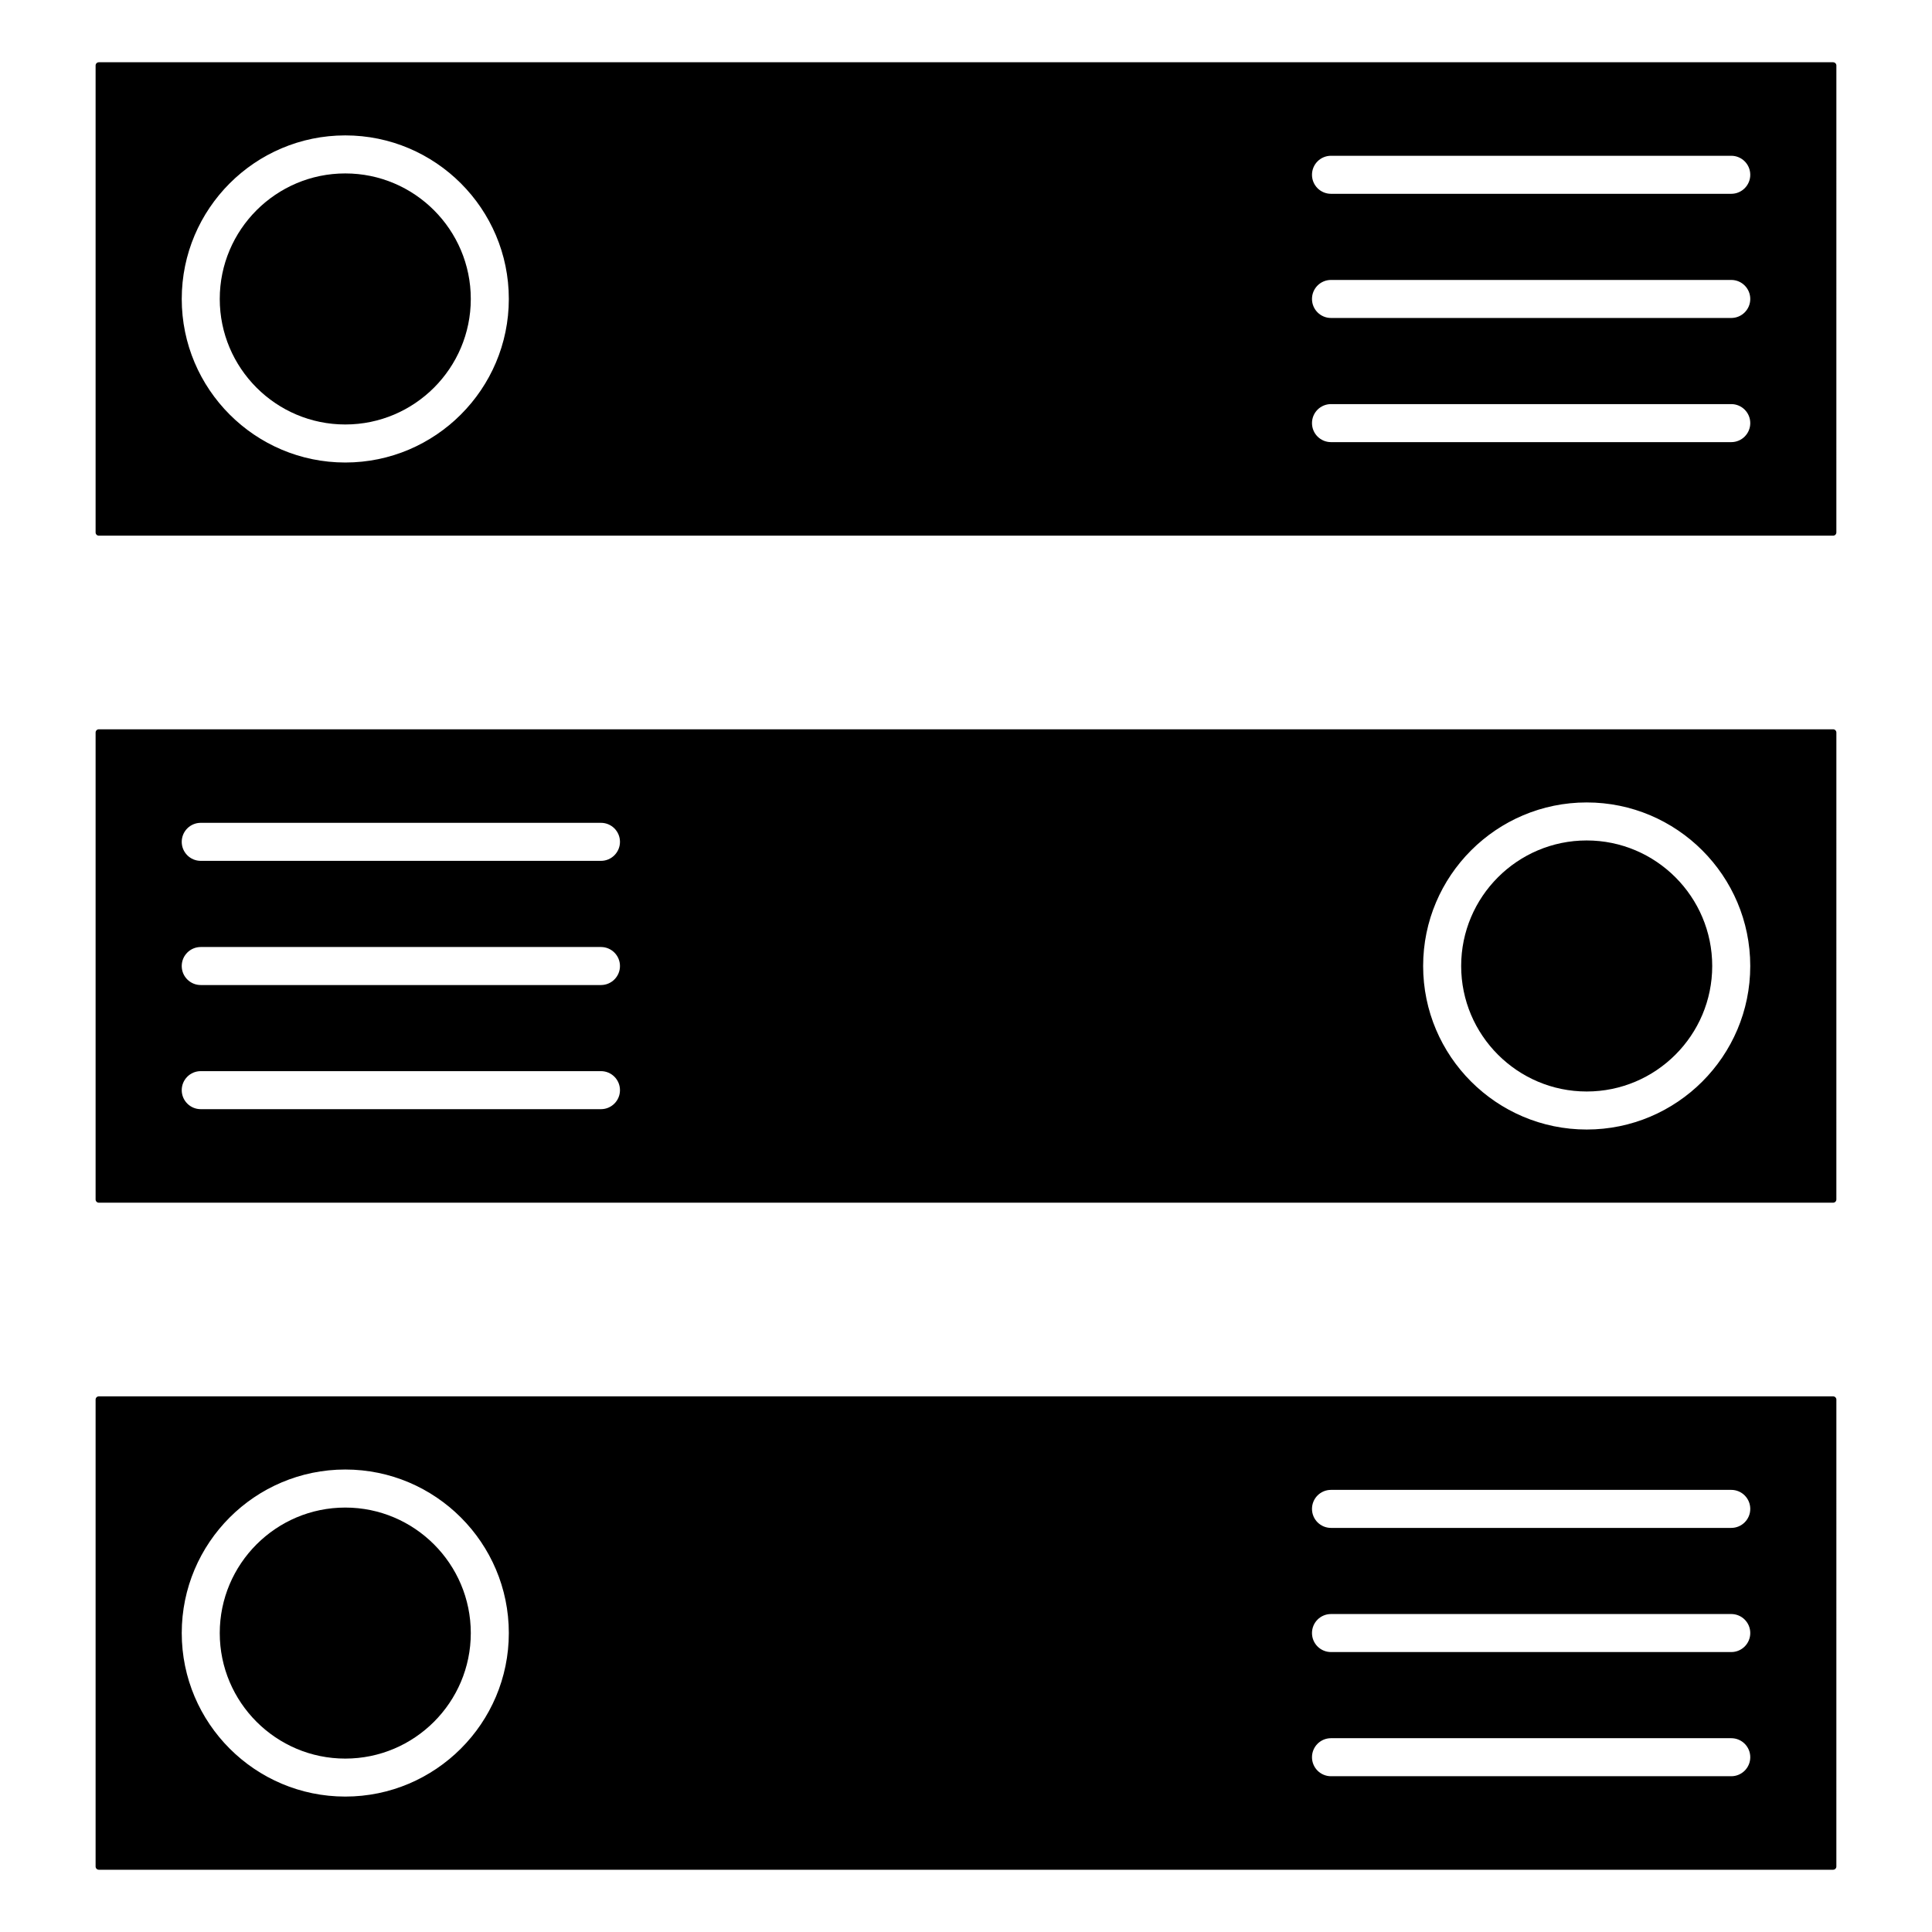<?xml version="1.0" encoding="UTF-8"?>
<!-- Uploaded to: SVG Repo, www.svgrepo.com, Generator: SVG Repo Mixer Tools -->
<svg fill="#000000" width="800px" height="800px" version="1.1" viewBox="144 144 512 512" xmlns="http://www.w3.org/2000/svg">
 <g>
  <path d="m564.49 366.73c-18.344 0-33.266 14.922-33.266 33.266 0 18.34 14.922 33.262 33.266 33.262 18.344 0.004 33.266-14.922 33.266-33.258 0-18.344-14.922-33.27-33.266-33.27z"/>
  <path d="m629.8 337.27h-459.61c-0.473 0-0.855 0.383-0.855 0.855v123.75c0 0.469 0.383 0.848 0.855 0.848h459.61c0.473 0 0.855-0.379 0.855-0.848l0.004-123.75c-0.008-0.473-0.391-0.855-0.863-0.855zm-326.54 100.67h-106.06c-2.781 0-5.039-2.254-5.039-5.039s2.258-5.039 5.039-5.039h106.06c2.781 0 5.039 2.254 5.039 5.039s-2.258 5.039-5.039 5.039zm0-32.895h-106.06c-2.781 0-5.039-2.258-5.039-5.039 0-2.785 2.258-5.039 5.039-5.039h106.06c2.781 0 5.039 2.254 5.039 5.039 0 2.781-2.258 5.039-5.039 5.039zm0-32.91h-106.06c-2.781 0-5.039-2.258-5.039-5.039 0-2.785 2.258-5.039 5.039-5.039h106.06c2.781 0 5.039 2.254 5.039 5.039 0 2.777-2.258 5.039-5.039 5.039zm261.23 71.199c-23.895 0-43.344-19.438-43.344-43.336 0-23.902 19.441-43.344 43.344-43.344 23.902 0 43.344 19.438 43.344 43.344 0 23.895-19.441 43.336-43.344 43.336z"/>
  <path d="m235.5 189.96c-18.34 0-33.262 14.922-33.262 33.266s14.918 33.266 33.262 33.266 33.266-14.922 33.266-33.266-14.926-33.266-33.266-33.266z"/>
  <path d="m629.8 160.5h-459.61c-0.473 0-0.855 0.383-0.855 0.852v123.75c0 0.473 0.383 0.855 0.855 0.855h459.61c0.473 0 0.855-0.383 0.855-0.855l0.004-123.75c-0.008-0.469-0.391-0.852-0.863-0.852zm-394.3 106.07c-23.895 0-43.336-19.441-43.336-43.344 0-23.902 19.438-43.344 43.336-43.344 23.902 0 43.344 19.438 43.344 43.344-0.008 23.895-19.449 43.344-43.344 43.344zm367.3-5.402h-106.07c-2.785 0-5.039-2.258-5.039-5.039 0-2.785 2.254-5.039 5.039-5.039h106.07c2.785 0 5.039 2.254 5.039 5.039 0 2.781-2.254 5.039-5.039 5.039zm0-32.902h-106.07c-2.785 0-5.039-2.258-5.039-5.039 0-2.785 2.254-5.039 5.039-5.039h106.07c2.785 0 5.039 2.254 5.039 5.039 0 2.781-2.254 5.039-5.039 5.039zm0-32.906h-106.07c-2.785 0-5.039-2.258-5.039-5.039 0-2.785 2.254-5.039 5.039-5.039h106.07c2.785 0 5.039 2.254 5.039 5.039 0 2.785-2.254 5.039-5.039 5.039z"/>
  <path d="m235.5 543.52c-18.34 0-33.262 14.922-33.262 33.262s14.918 33.262 33.262 33.262 33.266-14.922 33.266-33.262-14.926-33.262-33.266-33.262z"/>
  <path d="m629.8 514.05h-459.61c-0.473 0-0.855 0.383-0.855 0.855v123.74c0 0.473 0.383 0.855 0.855 0.855h459.61c0.473 0 0.855-0.383 0.855-0.855l0.004-123.74c-0.008-0.473-0.391-0.855-0.863-0.855zm-394.3 106.06c-23.895 0-43.336-19.438-43.336-43.336 0-23.902 19.438-43.336 43.336-43.336 23.902 0 43.344 19.438 43.344 43.336 0 23.898-19.449 43.336-43.344 43.336zm367.3-5.391h-106.07c-2.785 0-5.039-2.254-5.039-5.039 0-2.785 2.254-5.039 5.039-5.039h106.07c2.785 0 5.039 2.254 5.039 5.039 0 2.785-2.254 5.039-5.039 5.039zm0-32.906h-106.07c-2.785 0-5.039-2.254-5.039-5.039 0-2.785 2.254-5.039 5.039-5.039h106.07c2.785 0 5.039 2.254 5.039 5.039 0 2.789-2.254 5.039-5.039 5.039zm0-32.902h-106.07c-2.785 0-5.039-2.254-5.039-5.039s2.254-5.039 5.039-5.039h106.07c2.785 0 5.039 2.254 5.039 5.039s-2.254 5.039-5.039 5.039z"/>
 </g>
</svg>